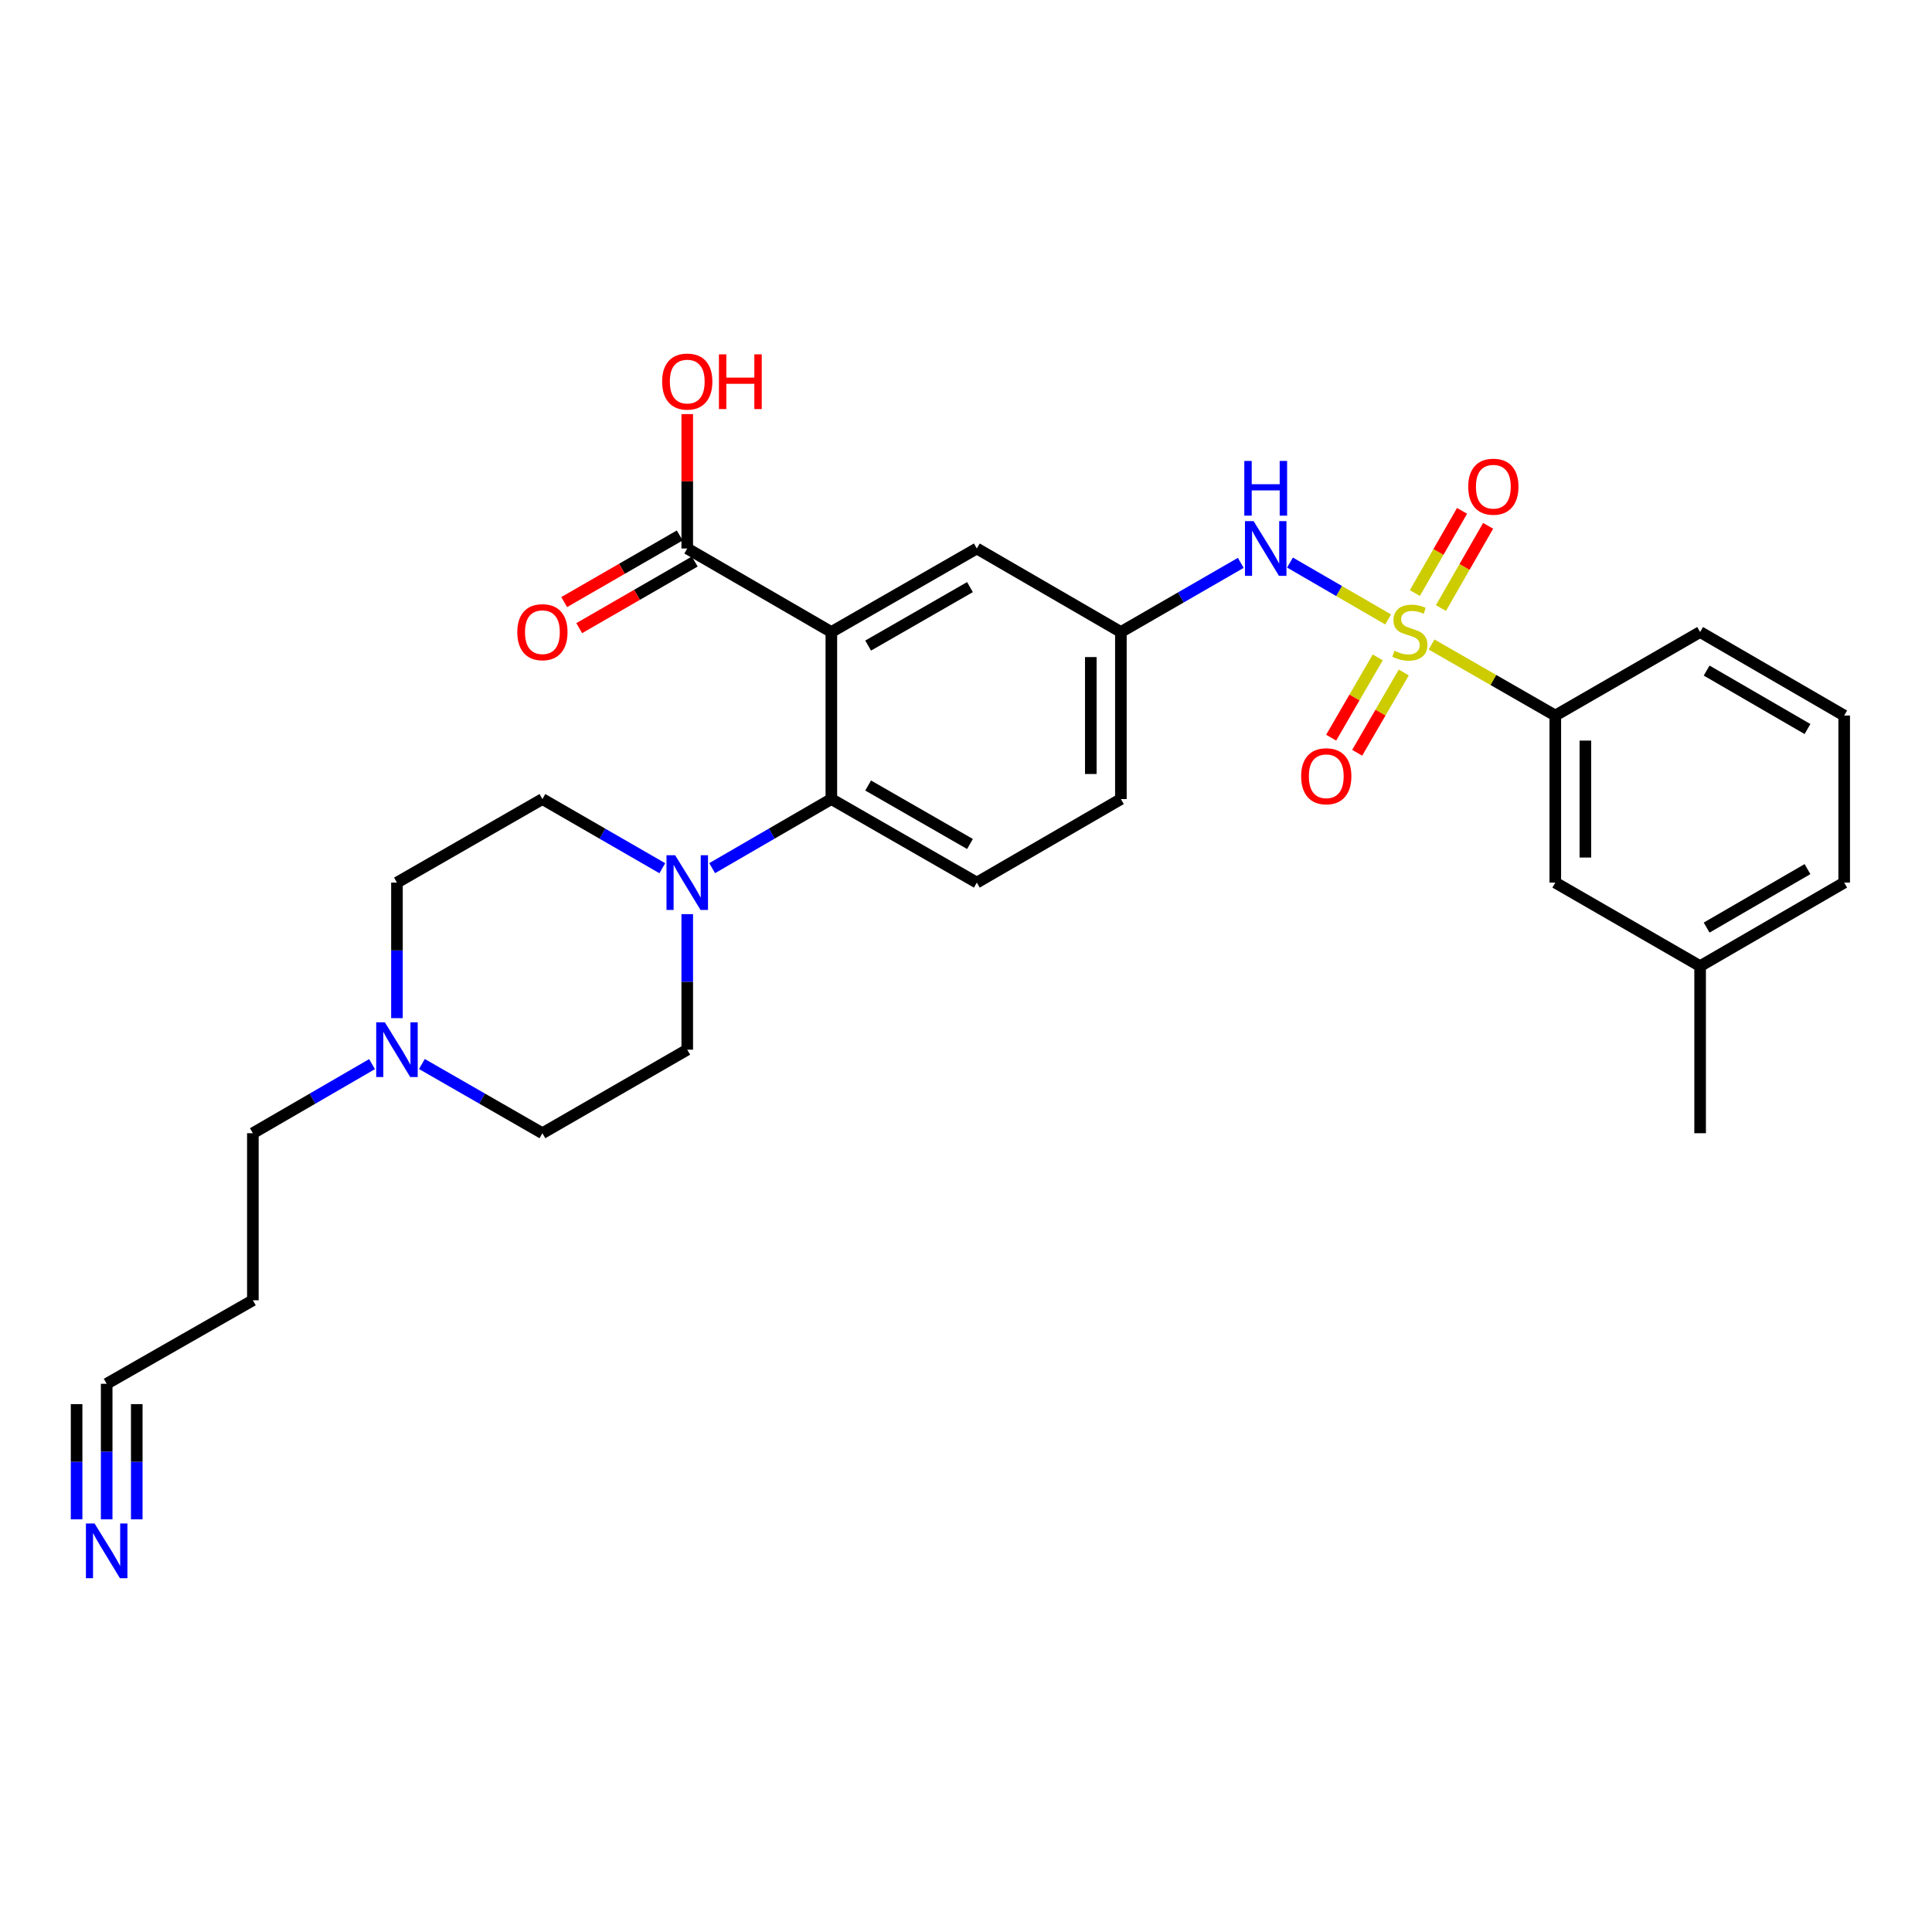 <?xml version='1.0' encoding='iso-8859-1'?>
<svg version='1.1' baseProfile='full'
              xmlns='http://www.w3.org/2000/svg'
                      xmlns:rdkit='http://www.rdkit.org/xml'
                      xmlns:xlink='http://www.w3.org/1999/xlink'
                  xml:space='preserve'
width='1000px' height='1000px' viewBox='0 0 1000 1000'>
<!-- END OF HEADER -->
<rect style='opacity:1.0;fill:#FFFFFF;stroke:none' width='1000' height='1000' x='0' y='0'> </rect>
<path class='bond-3' d='M 718.495,320.619 L 693.096,305.902' style='fill:none;fill-rule:evenodd;stroke:#CCCC00;stroke-width:6px;stroke-linecap:butt;stroke-linejoin:miter;stroke-opacity:1' />
<path class='bond-3' d='M 693.096,305.902 L 667.698,291.184' style='fill:none;fill-rule:evenodd;stroke:#0000FF;stroke-width:6px;stroke-linecap:butt;stroke-linejoin:miter;stroke-opacity:1' />
<path class='bond-5' d='M 740.981,333.59 L 772.999,351.976' style='fill:none;fill-rule:evenodd;stroke:#CCCC00;stroke-width:6px;stroke-linecap:butt;stroke-linejoin:miter;stroke-opacity:1' />
<path class='bond-5' d='M 772.999,351.976 L 805.018,370.362' style='fill:none;fill-rule:evenodd;stroke:#000000;stroke-width:6px;stroke-linecap:butt;stroke-linejoin:miter;stroke-opacity:1' />
<path class='bond-7' d='M 745.833,314.715 L 758.045,293.439' style='fill:none;fill-rule:evenodd;stroke:#CCCC00;stroke-width:6px;stroke-linecap:butt;stroke-linejoin:miter;stroke-opacity:1' />
<path class='bond-7' d='M 758.045,293.439 L 770.257,272.162' style='fill:none;fill-rule:evenodd;stroke:#FF0000;stroke-width:6px;stroke-linecap:butt;stroke-linejoin:miter;stroke-opacity:1' />
<path class='bond-7' d='M 732.329,306.964 L 744.541,285.688' style='fill:none;fill-rule:evenodd;stroke:#CCCC00;stroke-width:6px;stroke-linecap:butt;stroke-linejoin:miter;stroke-opacity:1' />
<path class='bond-7' d='M 744.541,285.688 L 756.753,264.412' style='fill:none;fill-rule:evenodd;stroke:#FF0000;stroke-width:6px;stroke-linecap:butt;stroke-linejoin:miter;stroke-opacity:1' />
<path class='bond-8' d='M 713.116,340.26 L 701.063,361.039' style='fill:none;fill-rule:evenodd;stroke:#CCCC00;stroke-width:6px;stroke-linecap:butt;stroke-linejoin:miter;stroke-opacity:1' />
<path class='bond-8' d='M 701.063,361.039 L 689.01,381.819' style='fill:none;fill-rule:evenodd;stroke:#FF0000;stroke-width:6px;stroke-linecap:butt;stroke-linejoin:miter;stroke-opacity:1' />
<path class='bond-8' d='M 726.584,348.072 L 714.531,368.851' style='fill:none;fill-rule:evenodd;stroke:#CCCC00;stroke-width:6px;stroke-linecap:butt;stroke-linejoin:miter;stroke-opacity:1' />
<path class='bond-8' d='M 714.531,368.851 L 702.478,389.631' style='fill:none;fill-rule:evenodd;stroke:#FF0000;stroke-width:6px;stroke-linecap:butt;stroke-linejoin:miter;stroke-opacity:1' />
<path class='bond-0' d='M 430.303,327.13 L 505.599,283.899' style='fill:none;fill-rule:evenodd;stroke:#000000;stroke-width:6px;stroke-linecap:butt;stroke-linejoin:miter;stroke-opacity:1' />
<path class='bond-0' d='M 449.35,334.148 L 502.057,303.886' style='fill:none;fill-rule:evenodd;stroke:#000000;stroke-width:6px;stroke-linecap:butt;stroke-linejoin:miter;stroke-opacity:1' />
<path class='bond-4' d='M 430.303,327.13 L 355.717,283.899' style='fill:none;fill-rule:evenodd;stroke:#000000;stroke-width:6px;stroke-linecap:butt;stroke-linejoin:miter;stroke-opacity:1' />
<path class='bond-30' d='M 430.303,327.13 L 430.303,413.593' style='fill:none;fill-rule:evenodd;stroke:#000000;stroke-width:6px;stroke-linecap:butt;stroke-linejoin:miter;stroke-opacity:1' />
<path class='bond-1' d='M 430.303,413.593 L 505.599,456.833' style='fill:none;fill-rule:evenodd;stroke:#000000;stroke-width:6px;stroke-linecap:butt;stroke-linejoin:miter;stroke-opacity:1' />
<path class='bond-1' d='M 449.351,406.577 L 502.058,436.845' style='fill:none;fill-rule:evenodd;stroke:#000000;stroke-width:6px;stroke-linecap:butt;stroke-linejoin:miter;stroke-opacity:1' />
<path class='bond-2' d='M 430.303,413.593 L 399.458,431.475' style='fill:none;fill-rule:evenodd;stroke:#000000;stroke-width:6px;stroke-linecap:butt;stroke-linejoin:miter;stroke-opacity:1' />
<path class='bond-2' d='M 399.458,431.475 L 368.612,449.357' style='fill:none;fill-rule:evenodd;stroke:#0000FF;stroke-width:6px;stroke-linecap:butt;stroke-linejoin:miter;stroke-opacity:1' />
<path class='bond-14' d='M 355.717,473.155 L 355.717,508.234' style='fill:none;fill-rule:evenodd;stroke:#0000FF;stroke-width:6px;stroke-linecap:butt;stroke-linejoin:miter;stroke-opacity:1' />
<path class='bond-14' d='M 355.717,508.234 L 355.717,543.313' style='fill:none;fill-rule:evenodd;stroke:#000000;stroke-width:6px;stroke-linecap:butt;stroke-linejoin:miter;stroke-opacity:1' />
<path class='bond-15' d='M 342.813,449.39 L 311.782,431.492' style='fill:none;fill-rule:evenodd;stroke:#0000FF;stroke-width:6px;stroke-linecap:butt;stroke-linejoin:miter;stroke-opacity:1' />
<path class='bond-15' d='M 311.782,431.492 L 280.75,413.593' style='fill:none;fill-rule:evenodd;stroke:#000000;stroke-width:6px;stroke-linecap:butt;stroke-linejoin:miter;stroke-opacity:1' />
<path class='bond-13' d='M 642.224,291.341 L 611.196,309.236' style='fill:none;fill-rule:evenodd;stroke:#0000FF;stroke-width:6px;stroke-linecap:butt;stroke-linejoin:miter;stroke-opacity:1' />
<path class='bond-13' d='M 611.196,309.236 L 580.168,327.13' style='fill:none;fill-rule:evenodd;stroke:#000000;stroke-width:6px;stroke-linecap:butt;stroke-linejoin:miter;stroke-opacity:1' />
<path class='bond-17' d='M 351.828,277.155 L 321.926,294.399' style='fill:none;fill-rule:evenodd;stroke:#000000;stroke-width:6px;stroke-linecap:butt;stroke-linejoin:miter;stroke-opacity:1' />
<path class='bond-17' d='M 321.926,294.399 L 292.024,311.642' style='fill:none;fill-rule:evenodd;stroke:#FF0000;stroke-width:6px;stroke-linecap:butt;stroke-linejoin:miter;stroke-opacity:1' />
<path class='bond-17' d='M 359.606,290.643 L 329.704,307.886' style='fill:none;fill-rule:evenodd;stroke:#000000;stroke-width:6px;stroke-linecap:butt;stroke-linejoin:miter;stroke-opacity:1' />
<path class='bond-17' d='M 329.704,307.886 L 299.802,325.13' style='fill:none;fill-rule:evenodd;stroke:#FF0000;stroke-width:6px;stroke-linecap:butt;stroke-linejoin:miter;stroke-opacity:1' />
<path class='bond-21' d='M 355.717,283.899 L 355.717,249.12' style='fill:none;fill-rule:evenodd;stroke:#000000;stroke-width:6px;stroke-linecap:butt;stroke-linejoin:miter;stroke-opacity:1' />
<path class='bond-21' d='M 355.717,249.12 L 355.717,214.341' style='fill:none;fill-rule:evenodd;stroke:#FF0000;stroke-width:6px;stroke-linecap:butt;stroke-linejoin:miter;stroke-opacity:1' />
<path class='bond-16' d='M 805.018,370.362 L 805.018,456.833' style='fill:none;fill-rule:evenodd;stroke:#000000;stroke-width:6px;stroke-linecap:butt;stroke-linejoin:miter;stroke-opacity:1' />
<path class='bond-16' d='M 820.587,383.332 L 820.587,443.862' style='fill:none;fill-rule:evenodd;stroke:#000000;stroke-width:6px;stroke-linecap:butt;stroke-linejoin:miter;stroke-opacity:1' />
<path class='bond-25' d='M 805.018,370.362 L 879.976,327.13' style='fill:none;fill-rule:evenodd;stroke:#000000;stroke-width:6px;stroke-linecap:butt;stroke-linejoin:miter;stroke-opacity:1' />
<path class='bond-6' d='M 55.217,786.404 L 55.217,751.325' style='fill:none;fill-rule:evenodd;stroke:#0000FF;stroke-width:6px;stroke-linecap:butt;stroke-linejoin:miter;stroke-opacity:1' />
<path class='bond-6' d='M 55.217,751.325 L 55.217,716.246' style='fill:none;fill-rule:evenodd;stroke:#000000;stroke-width:6px;stroke-linecap:butt;stroke-linejoin:miter;stroke-opacity:1' />
<path class='bond-6' d='M 70.787,786.404 L 70.787,756.587' style='fill:none;fill-rule:evenodd;stroke:#0000FF;stroke-width:6px;stroke-linecap:butt;stroke-linejoin:miter;stroke-opacity:1' />
<path class='bond-6' d='M 70.787,756.587 L 70.787,726.77' style='fill:none;fill-rule:evenodd;stroke:#000000;stroke-width:6px;stroke-linecap:butt;stroke-linejoin:miter;stroke-opacity:1' />
<path class='bond-6' d='M 39.648,786.404 L 39.648,756.587' style='fill:none;fill-rule:evenodd;stroke:#0000FF;stroke-width:6px;stroke-linecap:butt;stroke-linejoin:miter;stroke-opacity:1' />
<path class='bond-6' d='M 39.648,756.587 L 39.648,726.77' style='fill:none;fill-rule:evenodd;stroke:#000000;stroke-width:6px;stroke-linecap:butt;stroke-linejoin:miter;stroke-opacity:1' />
<path class='bond-9' d='M 205.463,526.991 L 205.463,491.912' style='fill:none;fill-rule:evenodd;stroke:#0000FF;stroke-width:6px;stroke-linecap:butt;stroke-linejoin:miter;stroke-opacity:1' />
<path class='bond-9' d='M 205.463,491.912 L 205.463,456.833' style='fill:none;fill-rule:evenodd;stroke:#000000;stroke-width:6px;stroke-linecap:butt;stroke-linejoin:miter;stroke-opacity:1' />
<path class='bond-24' d='M 192.567,550.789 L 161.726,568.671' style='fill:none;fill-rule:evenodd;stroke:#0000FF;stroke-width:6px;stroke-linecap:butt;stroke-linejoin:miter;stroke-opacity:1' />
<path class='bond-24' d='M 161.726,568.671 L 130.885,586.553' style='fill:none;fill-rule:evenodd;stroke:#000000;stroke-width:6px;stroke-linecap:butt;stroke-linejoin:miter;stroke-opacity:1' />
<path class='bond-31' d='M 218.373,550.728 L 249.561,568.64' style='fill:none;fill-rule:evenodd;stroke:#0000FF;stroke-width:6px;stroke-linecap:butt;stroke-linejoin:miter;stroke-opacity:1' />
<path class='bond-31' d='M 249.561,568.64 L 280.75,586.553' style='fill:none;fill-rule:evenodd;stroke:#000000;stroke-width:6px;stroke-linecap:butt;stroke-linejoin:miter;stroke-opacity:1' />
<path class='bond-10' d='M 505.599,283.899 L 580.168,327.13' style='fill:none;fill-rule:evenodd;stroke:#000000;stroke-width:6px;stroke-linecap:butt;stroke-linejoin:miter;stroke-opacity:1' />
<path class='bond-11' d='M 505.599,456.833 L 580.168,413.593' style='fill:none;fill-rule:evenodd;stroke:#000000;stroke-width:6px;stroke-linecap:butt;stroke-linejoin:miter;stroke-opacity:1' />
<path class='bond-12' d='M 55.217,716.246 L 130.885,673.015' style='fill:none;fill-rule:evenodd;stroke:#000000;stroke-width:6px;stroke-linecap:butt;stroke-linejoin:miter;stroke-opacity:1' />
<path class='bond-20' d='M 580.168,327.13 L 580.168,413.593' style='fill:none;fill-rule:evenodd;stroke:#000000;stroke-width:6px;stroke-linecap:butt;stroke-linejoin:miter;stroke-opacity:1' />
<path class='bond-20' d='M 564.599,340.1 L 564.599,400.623' style='fill:none;fill-rule:evenodd;stroke:#000000;stroke-width:6px;stroke-linecap:butt;stroke-linejoin:miter;stroke-opacity:1' />
<path class='bond-18' d='M 355.717,543.313 L 280.75,586.553' style='fill:none;fill-rule:evenodd;stroke:#000000;stroke-width:6px;stroke-linecap:butt;stroke-linejoin:miter;stroke-opacity:1' />
<path class='bond-19' d='M 280.75,413.593 L 205.463,456.833' style='fill:none;fill-rule:evenodd;stroke:#000000;stroke-width:6px;stroke-linecap:butt;stroke-linejoin:miter;stroke-opacity:1' />
<path class='bond-23' d='M 805.018,456.833 L 879.976,500.073' style='fill:none;fill-rule:evenodd;stroke:#000000;stroke-width:6px;stroke-linecap:butt;stroke-linejoin:miter;stroke-opacity:1' />
<path class='bond-22' d='M 130.885,673.015 L 130.885,586.553' style='fill:none;fill-rule:evenodd;stroke:#000000;stroke-width:6px;stroke-linecap:butt;stroke-linejoin:miter;stroke-opacity:1' />
<path class='bond-28' d='M 879.976,500.073 L 879.976,586.553' style='fill:none;fill-rule:evenodd;stroke:#000000;stroke-width:6px;stroke-linecap:butt;stroke-linejoin:miter;stroke-opacity:1' />
<path class='bond-29' d='M 879.976,500.073 L 954.545,456.833' style='fill:none;fill-rule:evenodd;stroke:#000000;stroke-width:6px;stroke-linecap:butt;stroke-linejoin:miter;stroke-opacity:1' />
<path class='bond-29' d='M 883.352,480.118 L 935.55,449.85' style='fill:none;fill-rule:evenodd;stroke:#000000;stroke-width:6px;stroke-linecap:butt;stroke-linejoin:miter;stroke-opacity:1' />
<path class='bond-26' d='M 879.976,327.13 L 954.545,370.362' style='fill:none;fill-rule:evenodd;stroke:#000000;stroke-width:6px;stroke-linecap:butt;stroke-linejoin:miter;stroke-opacity:1' />
<path class='bond-26' d='M 883.353,347.085 L 935.551,377.346' style='fill:none;fill-rule:evenodd;stroke:#000000;stroke-width:6px;stroke-linecap:butt;stroke-linejoin:miter;stroke-opacity:1' />
<path class='bond-27' d='M 954.545,370.362 L 954.545,456.833' style='fill:none;fill-rule:evenodd;stroke:#000000;stroke-width:6px;stroke-linecap:butt;stroke-linejoin:miter;stroke-opacity:1' />
<path  class='atom-0' d='M 721.731 336.85
Q 722.051 336.97, 723.371 337.53
Q 724.691 338.09, 726.131 338.45
Q 727.611 338.77, 729.051 338.77
Q 731.731 338.77, 733.291 337.49
Q 734.851 336.17, 734.851 333.89
Q 734.851 332.33, 734.051 331.37
Q 733.291 330.41, 732.091 329.89
Q 730.891 329.37, 728.891 328.77
Q 726.371 328.01, 724.851 327.29
Q 723.371 326.57, 722.291 325.05
Q 721.251 323.53, 721.251 320.97
Q 721.251 317.41, 723.651 315.21
Q 726.091 313.01, 730.891 313.01
Q 734.171 313.01, 737.891 314.57
L 736.971 317.65
Q 733.571 316.25, 731.011 316.25
Q 728.251 316.25, 726.731 317.41
Q 725.211 318.53, 725.251 320.49
Q 725.251 322.01, 726.011 322.93
Q 726.811 323.85, 727.931 324.37
Q 729.091 324.89, 731.011 325.49
Q 733.571 326.29, 735.091 327.09
Q 736.611 327.89, 737.691 329.53
Q 738.811 331.13, 738.811 333.89
Q 738.811 337.81, 736.171 339.93
Q 733.571 342.01, 729.211 342.01
Q 726.691 342.01, 724.771 341.45
Q 722.891 340.93, 720.651 340.01
L 721.731 336.85
' fill='#CCCC00'/>
<path  class='atom-3' d='M 349.457 442.673
L 358.737 457.673
Q 359.657 459.153, 361.137 461.833
Q 362.617 464.513, 362.697 464.673
L 362.697 442.673
L 366.457 442.673
L 366.457 470.993
L 362.577 470.993
L 352.617 454.593
Q 351.457 452.673, 350.217 450.473
Q 349.017 448.273, 348.657 447.593
L 348.657 470.993
L 344.977 470.993
L 344.977 442.673
L 349.457 442.673
' fill='#0000FF'/>
<path  class='atom-4' d='M 648.867 269.739
L 658.147 284.739
Q 659.067 286.219, 660.547 288.899
Q 662.027 291.579, 662.107 291.739
L 662.107 269.739
L 665.867 269.739
L 665.867 298.059
L 661.987 298.059
L 652.027 281.659
Q 650.867 279.739, 649.627 277.539
Q 648.427 275.339, 648.067 274.659
L 648.067 298.059
L 644.387 298.059
L 644.387 269.739
L 648.867 269.739
' fill='#0000FF'/>
<path  class='atom-4' d='M 644.047 238.587
L 647.887 238.587
L 647.887 250.627
L 662.367 250.627
L 662.367 238.587
L 666.207 238.587
L 666.207 266.907
L 662.367 266.907
L 662.367 253.827
L 647.887 253.827
L 647.887 266.907
L 644.047 266.907
L 644.047 238.587
' fill='#0000FF'/>
<path  class='atom-7' d='M 48.957 788.566
L 58.237 803.566
Q 59.157 805.046, 60.637 807.726
Q 62.117 810.406, 62.197 810.566
L 62.197 788.566
L 65.957 788.566
L 65.957 816.886
L 62.077 816.886
L 52.117 800.486
Q 50.957 798.566, 49.717 796.366
Q 48.517 794.166, 48.157 793.486
L 48.157 816.886
L 44.477 816.886
L 44.477 788.566
L 48.957 788.566
' fill='#0000FF'/>
<path  class='atom-8' d='M 759.953 251.906
Q 759.953 245.106, 763.313 241.306
Q 766.673 237.506, 772.953 237.506
Q 779.233 237.506, 782.593 241.306
Q 785.953 245.106, 785.953 251.906
Q 785.953 258.786, 782.553 262.706
Q 779.153 266.586, 772.953 266.586
Q 766.713 266.586, 763.313 262.706
Q 759.953 258.826, 759.953 251.906
M 772.953 263.386
Q 777.273 263.386, 779.593 260.506
Q 781.953 257.586, 781.953 251.906
Q 781.953 246.346, 779.593 243.546
Q 777.273 240.706, 772.953 240.706
Q 768.633 240.706, 766.273 243.506
Q 763.953 246.306, 763.953 251.906
Q 763.953 257.626, 766.273 260.506
Q 768.633 263.386, 772.953 263.386
' fill='#FF0000'/>
<path  class='atom-9' d='M 673.473 401.788
Q 673.473 394.988, 676.833 391.188
Q 680.193 387.388, 686.473 387.388
Q 692.753 387.388, 696.113 391.188
Q 699.473 394.988, 699.473 401.788
Q 699.473 408.668, 696.073 412.588
Q 692.673 416.468, 686.473 416.468
Q 680.233 416.468, 676.833 412.588
Q 673.473 408.708, 673.473 401.788
M 686.473 413.268
Q 690.793 413.268, 693.113 410.388
Q 695.473 407.468, 695.473 401.788
Q 695.473 396.228, 693.113 393.428
Q 690.793 390.588, 686.473 390.588
Q 682.153 390.588, 679.793 393.388
Q 677.473 396.188, 677.473 401.788
Q 677.473 407.508, 679.793 410.388
Q 682.153 413.268, 686.473 413.268
' fill='#FF0000'/>
<path  class='atom-10' d='M 199.203 529.153
L 208.483 544.153
Q 209.403 545.633, 210.883 548.313
Q 212.363 550.993, 212.443 551.153
L 212.443 529.153
L 216.203 529.153
L 216.203 557.473
L 212.323 557.473
L 202.363 541.073
Q 201.203 539.153, 199.963 536.953
Q 198.763 534.753, 198.403 534.073
L 198.403 557.473
L 194.723 557.473
L 194.723 529.153
L 199.203 529.153
' fill='#0000FF'/>
<path  class='atom-18' d='M 267.75 327.21
Q 267.75 320.41, 271.11 316.61
Q 274.47 312.81, 280.75 312.81
Q 287.03 312.81, 290.39 316.61
Q 293.75 320.41, 293.75 327.21
Q 293.75 334.09, 290.35 338.01
Q 286.95 341.89, 280.75 341.89
Q 274.51 341.89, 271.11 338.01
Q 267.75 334.13, 267.75 327.21
M 280.75 338.69
Q 285.07 338.69, 287.39 335.81
Q 289.75 332.89, 289.75 327.21
Q 289.75 321.65, 287.39 318.85
Q 285.07 316.01, 280.75 316.01
Q 276.43 316.01, 274.07 318.81
Q 271.75 321.61, 271.75 327.21
Q 271.75 332.93, 274.07 335.81
Q 276.43 338.69, 280.75 338.69
' fill='#FF0000'/>
<path  class='atom-22' d='M 342.717 197.499
Q 342.717 190.699, 346.077 186.899
Q 349.437 183.099, 355.717 183.099
Q 361.997 183.099, 365.357 186.899
Q 368.717 190.699, 368.717 197.499
Q 368.717 204.379, 365.317 208.299
Q 361.917 212.179, 355.717 212.179
Q 349.477 212.179, 346.077 208.299
Q 342.717 204.419, 342.717 197.499
M 355.717 208.979
Q 360.037 208.979, 362.357 206.099
Q 364.717 203.179, 364.717 197.499
Q 364.717 191.939, 362.357 189.139
Q 360.037 186.299, 355.717 186.299
Q 351.397 186.299, 349.037 189.099
Q 346.717 191.899, 346.717 197.499
Q 346.717 203.219, 349.037 206.099
Q 351.397 208.979, 355.717 208.979
' fill='#FF0000'/>
<path  class='atom-22' d='M 372.117 183.419
L 375.957 183.419
L 375.957 195.459
L 390.437 195.459
L 390.437 183.419
L 394.277 183.419
L 394.277 211.739
L 390.437 211.739
L 390.437 198.659
L 375.957 198.659
L 375.957 211.739
L 372.117 211.739
L 372.117 183.419
' fill='#FF0000'/>
</svg>
